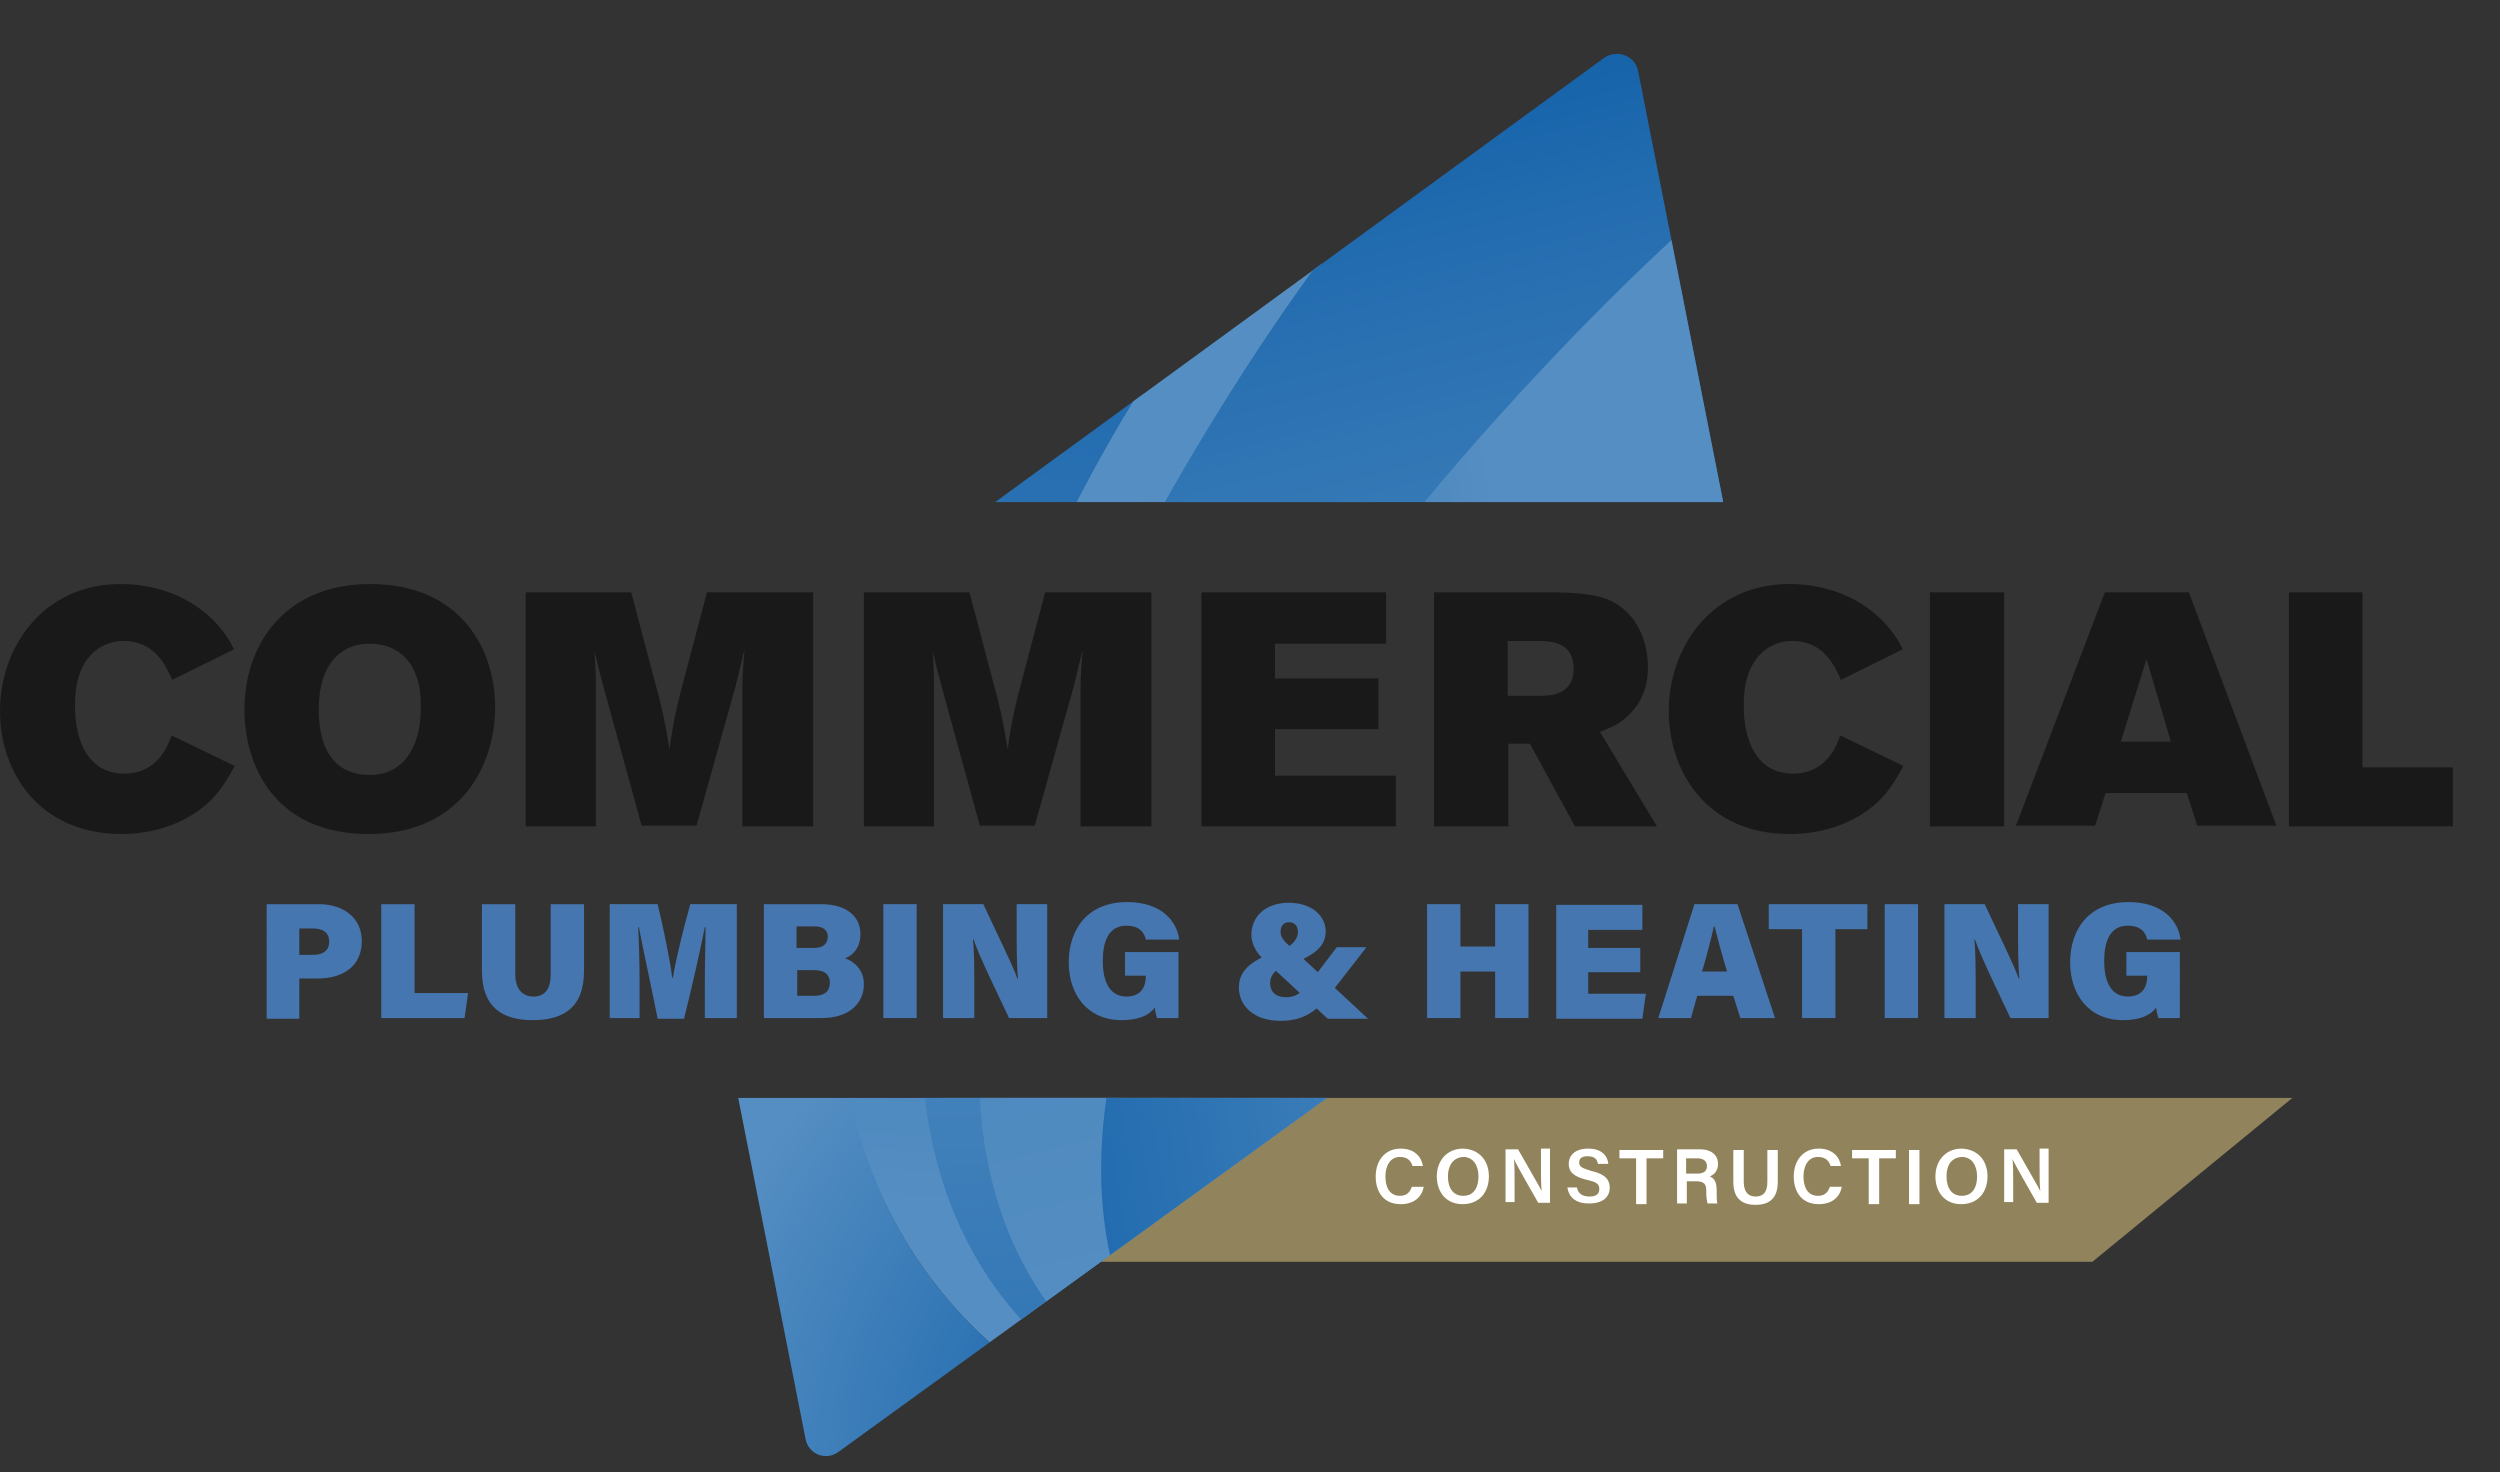 <?xml version="1.0" encoding="utf-8"?>
<!-- Generator: Adobe Illustrator 27.5.0, SVG Export Plug-In . SVG Version: 6.00 Build 0)  -->
<svg version="1.1" id="Layer_1" xmlns="http://www.w3.org/2000/svg" xmlns:xlink="http://www.w3.org/1999/xlink" x="0px" y="0px"
	 viewBox="0 0 360 212" style="enable-background:new 0 0 360 212;" xml:space="preserve">
<rect x="0" y="0" width="360" height="212" fill="#333333" stroke="none"/>
<style type="text/css">
	.st0{clip-path:url(#SVGID_00000006678637925415419670000010974563604110266015_);fill:#91845C;}
	.st1{clip-path:url(#SVGID_00000006678637925415419670000010974563604110266015_);}
	
		.st2{clip-path:url(#SVGID_00000119815020257775538000000015825401376583826067_);fill:url(#SVGID_00000041291380216195861540000008230372724846284976_);}
	.st3{clip-path:url(#SVGID_00000119815020257775538000000015825401376583826067_);}
	
		.st4{clip-path:url(#SVGID_00000074422131077821120240000010543483297864670867_);fill:url(#SVGID_00000042717923602844480370000009087833778769720967_);}
	
		.st5{clip-path:url(#SVGID_00000119815020257775538000000015825401376583826067_);fill:url(#SVGID_00000073681775528292071450000010579983701391087794_);}
	
		.st6{clip-path:url(#SVGID_00000119815020257775538000000015825401376583826067_);fill:url(#SVGID_00000060748773337651186130000002985233041495588507_);}
	
		.st7{clip-path:url(#SVGID_00000119815020257775538000000015825401376583826067_);fill:url(#SVGID_00000075843074297023935300000011644249155812092551_);}
	.st8{fill:#191919;}
	.st9{fill:#4676AF;}
	.st10{clip-path:url(#SVGID_00000011735087324989111860000008779856224230156713_);}
	
		.st11{clip-path:url(#SVGID_00000103261630638281382690000013560891476673166779_);fill:url(#SVGID_00000147211158274005306060000007461100851089225898_);}
	.st12{clip-path:url(#SVGID_00000103261630638281382690000013560891476673166779_);}
	
		.st13{clip-path:url(#SVGID_00000089548740021038518420000001356346257855641224_);fill:url(#SVGID_00000131327118052202314880000001522080447605914248_);}
	
		.st14{clip-path:url(#SVGID_00000103261630638281382690000013560891476673166779_);fill:url(#SVGID_00000137101878362607544350000005166887218746040763_);}
	
		.st15{clip-path:url(#SVGID_00000103261630638281382690000013560891476673166779_);fill:url(#SVGID_00000116927699352051687370000005307464798244000184_);}
	
		.st16{clip-path:url(#SVGID_00000103261630638281382690000013560891476673166779_);fill:url(#SVGID_00000090257141933111682770000006250738117175287728_);}
	.st17{fill:#FFFFFF;}
</style>
<g>
	<g>
		<defs>
			<polyline id="SVGID_1_" points="100.2,158.1 100.2,212 360,212 360,158.1 			"/>
		</defs>
		<clipPath id="SVGID_00000027602786143988334020000010539884853509495959_">
			<use xlink:href="#SVGID_1_"  style="overflow:visible;"/>
		</clipPath>
		<polygon style="clip-path:url(#SVGID_00000027602786143988334020000010539884853509495959_);fill:#91845C;" points="301.3,181.7 
			135.6,181.7 135.6,158.1 330.1,158.1 		"/>
		<g style="clip-path:url(#SVGID_00000027602786143988334020000010539884853509495959_);">
			<defs>
				<path id="SVGID_00000094609086130128799290000011637261157342816183_" d="M96.9,110.5l19.1,96.7c0.4,2.2,2.9,3.2,4.7,1.9
					l132.2-95.8c1.8-1.3,2.7-3.5,2.2-5.7l-19.2-97.3c-0.4-2.3-3.1-3.3-5-1.9l-131.6,96C97.4,105.7,96.4,108.2,96.9,110.5z"/>
			</defs>
			<clipPath id="SVGID_00000173857555441431663720000012878654615503457206_">
				<use xlink:href="#SVGID_00000094609086130128799290000011637261157342816183_"  style="overflow:visible;"/>
			</clipPath>
			
				<linearGradient id="SVGID_00000031202370910601053590000017047547487956136342_" gradientUnits="userSpaceOnUse" x1="147.655" y1="-2.683" x2="138.559" y2="174.19">
				<stop  offset="0" style="stop-color:#095BA6"/>
				<stop  offset="1" style="stop-color:#558EC2"/>
			</linearGradient>
			
				<path style="clip-path:url(#SVGID_00000173857555441431663720000012878654615503457206_);fill:url(#SVGID_00000031202370910601053590000017047547487956136342_);" d="
				M128,82.5c0,0-27.5,73.4,14.7,111l17.2-12.4l4.8-125.1L128,82.5z"/>
			<g style="clip-path:url(#SVGID_00000173857555441431663720000012878654615503457206_);">
				<defs>
					<path id="SVGID_00000145774380303504779800000006716218769335771278_" d="M100.5,102.5c-3,2.2-5.2,5.9-4.7,8.2l19.5,98
						c0.5,2.3,3.3,2.4,6.4,0.2l21.1-15.3c-7.6-6.8-14.4-15.9-18.4-28.2c-7.9-24.2-6.1-51.5,3.7-82.8L100.5,102.5z"/>
				</defs>
				<clipPath id="SVGID_00000008110636726979054680000002303463051178470799_">
					<use xlink:href="#SVGID_00000145774380303504779800000006716218769335771278_"  style="overflow:visible;"/>
				</clipPath>
				
					<radialGradient id="SVGID_00000013181784491636668740000010261170825344084371_" cx="550.293" cy="973.118" r="1.538" gradientTransform="matrix(51.953 0 0 -51.953 -28413.857 50767.062)" gradientUnits="userSpaceOnUse">
					<stop  offset="0" style="stop-color:#095BA6"/>
					<stop  offset="1" style="stop-color:#558EC2"/>
				</radialGradient>
				
					<rect x="95.3" y="82.5" style="clip-path:url(#SVGID_00000008110636726979054680000002303463051178470799_);fill:url(#SVGID_00000013181784491636668740000010261170825344084371_);" width="47.4" height="128.5"/>
			</g>
			
				<linearGradient id="SVGID_00000043439268754812622680000016439330084334853563_" gradientUnits="userSpaceOnUse" x1="171.465" y1="289.634" x2="167.423" y2="112.255">
				<stop  offset="0" style="stop-color:#095BA6"/>
				<stop  offset="1" style="stop-color:#558EC2"/>
			</linearGradient>
			
				<path style="clip-path:url(#SVGID_00000173857555441431663720000012878654615503457206_);fill:url(#SVGID_00000043439268754812622680000016439330084334853563_);" d="
				M190.1,37.5l-26.1,19c0,0-57.6,89.2-16.7,133.8l19.3-14l35.4-118.8L190.1,37.5z"/>
			
				<linearGradient id="SVGID_00000097496787881470314490000006898922366762117810_" gradientUnits="userSpaceOnUse" x1="167.611" y1="2.637" x2="213.995" y2="186.51">
				<stop  offset="0" style="stop-color:#095BA6"/>
				<stop  offset="4.845262e-03" style="stop-color:#0A5BA6"/>
				<stop  offset="0.281" style="stop-color:#2A71B2"/>
				<stop  offset="0.545" style="stop-color:#4281BB"/>
				<stop  offset="0.791" style="stop-color:#508BC0"/>
				<stop  offset="1" style="stop-color:#558EC2"/>
			</linearGradient>
			
				<path style="clip-path:url(#SVGID_00000173857555441431663720000012878654615503457206_);fill:url(#SVGID_00000097496787881470314490000006898922366762117810_);" d="
				M190.1,37.5c0,0-75.5,99.4-39.3,150.1l105.4-76.7l-21-105.8L190.1,37.5z"/>
			
				<linearGradient id="SVGID_00000131350321901709538610000013268070440413482412_" gradientUnits="userSpaceOnUse" x1="113.323" y1="121.505" x2="261.223" y2="97.96">
				<stop  offset="0" style="stop-color:#095BA6"/>
				<stop  offset="0.726" style="stop-color:#558EC2"/>
			</linearGradient>
			
				<path style="clip-path:url(#SVGID_00000173857555441431663720000012878654615503457206_);fill:url(#SVGID_00000131350321901709538610000013268070440413482412_);" d="
				M241.1,34.2c0,0-94.8,85.3-81.2,146.8l96.4-70.2L241.1,34.2z"/>
		</g>
	</g>
	<g>
		<path class="st8" d="M33.8,110.3c-0.9,1.6-1.7,3.1-3.3,4.8c-3.4,3.4-8.2,5-13.1,5C5.4,120,0,111,0,102.4c0-9.1,6.1-18.3,17.4-18.3
			c5.1,0,10,1.8,13.5,5.4c1.4,1.5,2.1,2.6,2.8,4l-8.9,4.4c-0.9-2-2.5-5.6-7-5.6c-2.3,0-3.8,1.1-4.5,1.8c-2.5,2.4-2.5,6.2-2.5,7.6
			c0,5,1.9,9.7,7.1,9.7c5,0,6.4-4.4,6.8-5.5L33.8,110.3z"/>
		<path class="st8" d="M71.3,101.8c0,8.5-5,18.3-18.2,18.3c-13.8,0-17.9-10.2-17.9-17.9c0-9.6,6-18.1,18.1-18.1
			C66.6,84.1,71.3,93.8,71.3,101.8z M45.9,102.2c0,5.9,2.4,9.4,7.4,9.4c4.3,0,7.3-3.4,7.3-9.7c0-1.6-0.1-3.1-0.6-4.4
			c-1.6-4.7-5.7-4.8-6.7-4.8C49.5,92.6,45.9,95.2,45.9,102.2z"/>
		<path class="st8" d="M75.7,85.3h15.2l4.1,15.5c0.8,3.3,0.9,4.1,1.4,7.1c0.6-4.1,0.8-5,1.6-8.2l3.8-14.4h15.3V119h-10.2V99.5
			c0-2.5,0.1-3.1,0.3-6c-0.6,2.5-0.7,3-1.3,5.4l-5.6,20h-7.9l-5.2-18.9c-0.7-2.7-0.8-2.8-1.6-6.3c0.1,2.1,0.2,2.6,0.2,4.5V119H75.7
			V85.3z"/>
		<path class="st8" d="M124.4,85.3h15.2l4.1,15.5c0.8,3.3,0.9,4.1,1.4,7.1c0.6-4.1,0.8-5,1.6-8.2l3.8-14.4h15.3V119h-10.2V99.5
			c0-2.5,0.1-3.1,0.3-6c-0.6,2.5-0.7,3-1.3,5.4l-5.6,20h-7.9l-5.2-18.9c-0.7-2.7-0.8-2.8-1.6-6.3c0.1,2.1,0.2,2.6,0.2,4.5V119h-10.1
			V85.3z"/>
		<path class="st8" d="M173,85.3h26.6v7.4h-16v5h14.9v7.3h-14.9v6.7h17.4v7.3H173V85.3z"/>
		<path class="st8" d="M206.4,85.3h16.8c3.2,0,6.2,0.2,8.3,1c4.5,1.9,5.8,6.5,5.8,9.7c0,1.3-0.1,4.3-2.6,6.8c-1.3,1.4-2.8,2-4.3,2.6
			l8.2,13.6h-11.8l-6.5-11.9h-3.1V119h-10.7V85.3z M217.1,92.3v7.9h4.4c1.8,0,5.1-0.1,5.1-3.9c0-3.9-3.3-4-5.2-4H217.1z"/>
		<path class="st8" d="M274.1,110.3c-0.9,1.6-1.7,3.1-3.3,4.8c-3.4,3.4-8.2,5-13.1,5c-12,0-17.4-9.1-17.4-17.7
			c0-9.1,6.1-18.3,17.4-18.3c5.1,0,10,1.8,13.5,5.4c1.4,1.5,2.1,2.6,2.8,4l-8.9,4.4c-0.9-2-2.5-5.6-7-5.6c-2.3,0-3.8,1.1-4.5,1.8
			c-2.5,2.4-2.5,6.2-2.5,7.6c0,5,1.9,9.7,7.1,9.7c5,0,6.4-4.4,6.8-5.5L274.1,110.3z"/>
		<path class="st8" d="M277.9,85.3h10.7V119h-10.7V85.3z"/>
		<path class="st8" d="M303.1,85.3h12.1l12.6,33.6h-11.4l-1.5-4.7h-11.7l-1.5,4.7h-11.4L303.1,85.3z M309.1,94.9l-3.7,11.9h7.2
			L309.1,94.9z"/>
		<path class="st8" d="M329.6,85.3h10.6v25.2h13v8.5h-23.6V85.3z"/>
	</g>
	<g>
		<path class="st9" d="M38.3,130.2h7.6c3.7,0,6.2,2.1,6.2,5.3c0,3.7-2.8,5.4-6.3,5.4h-2.7v5.8h-4.7V130.2z M43.1,137.5h2
			c1.4,0,2.3-0.6,2.3-1.9c0-1.4-1-1.9-2.3-1.9h-2V137.5z"/>
		<path class="st9" d="M54.9,130.2h4.8v12.8h7.7l-0.5,3.6h-12V130.2z"/>
		<path class="st9" d="M74.2,130.2v10.1c0,2.3,1.2,3.2,2.6,3.2c1.6,0,2.5-1,2.5-3.2v-10.1h4.8v9.6c0,5.5-3.2,7.1-7.4,7.1
			c-4.3,0-7.3-1.8-7.3-7.1v-9.6H74.2z"/>
		<path class="st9" d="M101.5,141.3c0-2.6,0.1-5.9,0.1-7.8h-0.1c-0.7,3.5-1.8,8.4-3,13.2h-3.8c-0.9-4.6-2-9.5-2.7-13.2h-0.1
			c0.1,1.9,0.2,5.1,0.2,7.9v5.2h-4.3v-16.4h6.9c0.8,3.3,1.8,8.1,2.1,10.6h0.1c0.4-2.6,1.5-7,2.5-10.6h6.7v16.4h-4.6V141.3z"/>
		<path class="st9" d="M110,130.2h8.2c4,0,5.7,2,5.7,4.3c0,1.8-0.9,3-2.2,3.5c1.2,0.4,2.7,1.6,2.7,3.7c0,2.7-2,4.9-6.1,4.9H110
			V130.2z M117.3,136.5c1.3,0,1.9-0.7,1.9-1.6c0-1-0.7-1.5-1.9-1.5h-2.6v3.1H117.3z M114.7,143.4h2.5c1.6,0,2.3-0.7,2.3-1.9
			c0-1-0.6-1.8-2.2-1.8h-2.5V143.4z"/>
		<path class="st9" d="M132,130.2v16.4h-4.8v-16.4H132z"/>
		<path class="st9" d="M135.8,146.6v-16.4h5.8c1.7,3.7,4.2,8.7,4.9,10.7h0.1c-0.2-1.7-0.2-4.6-0.2-7.2v-3.5h4.4v16.4h-5.5
			c-1.4-3-4.4-9.1-5.1-11.3h-0.1c0.2,1.5,0.2,4.7,0.2,7.6v3.7H135.8z"/>
		<path class="st9" d="M169.8,146.6h-3.2c-0.1-0.4-0.3-1.1-0.3-1.5c-0.9,1.2-2.5,1.8-4.8,1.8c-5,0-7.6-3.8-7.6-8.3
			c0-5,2.9-8.7,8.4-8.7c5,0,7.2,2.8,7.5,5.4H165c-0.2-0.9-0.8-2-2.8-2c-2.7,0-3.4,2.5-3.4,5.1c0,2.6,0.8,5.1,3.4,5.1
			c2.4,0,2.8-1.8,2.8-2.9v-0.1h-3v-3.4h7.7V146.6z"/>
		<path class="st9" d="M196.7,136.5l-4.6,5.9c-2,2.6-3.7,4.6-7.7,4.6c-3.9,0-6-2.2-6-4.8c0-2.4,1.7-3.8,4.9-5c2.4-0.5,3.6-1.8,3.6-3
			c0-0.8-0.4-1.4-1.3-1.4c-0.8,0-1.2,0.6-1.2,1.4c0,0.9,0.7,1.5,1.6,2.3l11,10.2h-5.8l-9.2-8.5c-1-0.9-1.8-2.2-1.8-3.6
			c0-2.5,1.9-4.6,5.4-4.6c3.3,0,5.3,1.9,5.3,4.1c0,2.3-1.8,3.6-5.5,4.9c-2.1,0.6-2.5,1.7-2.5,2.6c0,1,0.6,2,2.3,2
			c1.8,0,2.7-1.1,4.4-3.4l2.9-3.8H196.7z"/>
		<path class="st9" d="M205.5,130.2h4.8v6.1h5v-6.1h4.8v16.4h-4.8v-6.7h-5v6.7h-4.8V130.2z"/>
		<path class="st9" d="M236.2,140h-7.5v3.1h8.3l-0.5,3.6h-12.4v-16.4h12.4v3.6h-7.8v2.6h7.5V140z"/>
		<path class="st9" d="M244.4,143.4l-0.9,3.2h-4.7l5.2-16.4h6.2l5.4,16.4h-5l-1-3.2H244.4z M248.7,139.9c-0.8-2.6-1.4-4.9-1.8-6.5
			h-0.1c-0.4,1.8-1,4.1-1.7,6.5H248.7z"/>
		<path class="st9" d="M259.4,133.8h-4.7v-3.6h14.2v3.6h-4.6v12.8h-4.8V133.8z"/>
		<path class="st9" d="M276.2,130.2v16.4h-4.8v-16.4H276.2z"/>
		<path class="st9" d="M280,146.6v-16.4h5.8c1.7,3.7,4.2,8.7,4.9,10.7h0.1c-0.2-1.7-0.2-4.6-0.2-7.2v-3.5h4.4v16.4h-5.5
			c-1.4-3-4.4-9.1-5.1-11.3h-0.1c0.2,1.5,0.2,4.7,0.2,7.6v3.7H280z"/>
		<path class="st9" d="M314,146.6h-3.2c-0.1-0.4-0.3-1.1-0.3-1.5c-0.9,1.2-2.5,1.8-4.8,1.8c-5,0-7.6-3.8-7.6-8.3
			c0-5,2.9-8.7,8.4-8.7c5,0,7.2,2.8,7.5,5.4h-4.8c-0.2-0.9-0.8-2-2.8-2c-2.7,0-3.4,2.5-3.4,5.1c0,2.6,0.8,5.1,3.4,5.1
			c2.4,0,2.8-1.8,2.8-2.9v-0.1h-3v-3.4h7.7V146.6z"/>
	</g>
	<g>
		<defs>
			<rect id="SVGID_00000044894957704820057340000011703280434661350837_" x="137.9" width="128.6" height="72.3"/>
		</defs>
		<clipPath id="SVGID_00000072266248460565493320000016168235680163751098_">
			<use xlink:href="#SVGID_00000044894957704820057340000011703280434661350837_"  style="overflow:visible;"/>
		</clipPath>
		<g style="clip-path:url(#SVGID_00000072266248460565493320000016168235680163751098_);">
			<defs>
				<path id="SVGID_00000028314596735934782180000012485145393058988469_" d="M96.9,110.5l19.1,96.7c0.4,2.2,2.9,3.2,4.7,1.9
					l132.2-95.8c1.8-1.3,2.7-3.5,2.2-5.7l-19.2-97.3c-0.4-2.3-3.1-3.3-5-1.9l-131.6,96C97.4,105.7,96.4,108.2,96.9,110.5z"/>
			</defs>
			<clipPath id="SVGID_00000019650543202462170600000008483458049241575085_">
				<use xlink:href="#SVGID_00000028314596735934782180000012485145393058988469_"  style="overflow:visible;"/>
			</clipPath>
			
				<linearGradient id="SVGID_00000147214382581055879130000013735614422495152314_" gradientUnits="userSpaceOnUse" x1="147.655" y1="-2.683" x2="138.559" y2="174.19">
				<stop  offset="0" style="stop-color:#095BA6"/>
				<stop  offset="1" style="stop-color:#558EC2"/>
			</linearGradient>
			
				<path style="clip-path:url(#SVGID_00000019650543202462170600000008483458049241575085_);fill:url(#SVGID_00000147214382581055879130000013735614422495152314_);" d="
				M128,82.5c0,0-27.5,73.4,14.7,111l17.2-12.4l4.8-125.1L128,82.5z"/>
			<g style="clip-path:url(#SVGID_00000019650543202462170600000008483458049241575085_);">
				<defs>
					<path id="SVGID_00000078739885810700027440000012421753624412217478_" d="M100.5,102.5c-3,2.2-5.2,5.9-4.7,8.2l19.5,98
						c0.5,2.3,3.3,2.4,6.4,0.2l21.1-15.3c-7.6-6.8-14.4-15.9-18.4-28.2c-7.9-24.2-6.1-51.5,3.7-82.8L100.5,102.5z"/>
				</defs>
				<clipPath id="SVGID_00000067193966106013772730000011796184199348242325_">
					<use xlink:href="#SVGID_00000078739885810700027440000012421753624412217478_"  style="overflow:visible;"/>
				</clipPath>
				
					<radialGradient id="SVGID_00000142156302084261808740000017474997361104423327_" cx="550.293" cy="973.118" r="1.538" gradientTransform="matrix(51.953 0 0 -51.953 -28413.857 50767.062)" gradientUnits="userSpaceOnUse">
					<stop  offset="0" style="stop-color:#095BA6"/>
					<stop  offset="1" style="stop-color:#558EC2"/>
				</radialGradient>
				
					<rect x="95.3" y="82.5" style="clip-path:url(#SVGID_00000067193966106013772730000011796184199348242325_);fill:url(#SVGID_00000142156302084261808740000017474997361104423327_);" width="47.4" height="128.5"/>
			</g>
			
				<linearGradient id="SVGID_00000173125990755772257620000015156479447526483617_" gradientUnits="userSpaceOnUse" x1="171.465" y1="289.634" x2="167.423" y2="112.255">
				<stop  offset="0" style="stop-color:#095BA6"/>
				<stop  offset="1" style="stop-color:#558EC2"/>
			</linearGradient>
			
				<path style="clip-path:url(#SVGID_00000019650543202462170600000008483458049241575085_);fill:url(#SVGID_00000173125990755772257620000015156479447526483617_);" d="
				M190.1,37.5l-26.1,19c0,0-57.6,89.2-16.7,133.8l19.3-14l35.4-118.8L190.1,37.5z"/>
			
				<linearGradient id="SVGID_00000129176716202817570100000012906752947231223454_" gradientUnits="userSpaceOnUse" x1="167.611" y1="2.637" x2="213.995" y2="186.51">
				<stop  offset="0" style="stop-color:#095BA6"/>
				<stop  offset="4.845262e-03" style="stop-color:#0A5BA6"/>
				<stop  offset="0.281" style="stop-color:#2A71B2"/>
				<stop  offset="0.545" style="stop-color:#4281BB"/>
				<stop  offset="0.791" style="stop-color:#508BC0"/>
				<stop  offset="1" style="stop-color:#558EC2"/>
			</linearGradient>
			
				<path style="clip-path:url(#SVGID_00000019650543202462170600000008483458049241575085_);fill:url(#SVGID_00000129176716202817570100000012906752947231223454_);" d="
				M190.1,37.5c0,0-75.5,99.4-39.3,150.1l105.4-76.7l-21-105.8L190.1,37.5z"/>
			
				<linearGradient id="SVGID_00000067222287749709987560000006480148170101946041_" gradientUnits="userSpaceOnUse" x1="113.323" y1="121.505" x2="261.223" y2="97.96">
				<stop  offset="0" style="stop-color:#095BA6"/>
				<stop  offset="0.726" style="stop-color:#558EC2"/>
			</linearGradient>
			
				<path style="clip-path:url(#SVGID_00000019650543202462170600000008483458049241575085_);fill:url(#SVGID_00000067222287749709987560000006480148170101946041_);" d="
				M241.1,34.2c0,0-94.8,85.3-81.2,146.8l96.4-70.2L241.1,34.2z"/>
		</g>
	</g>
	<g>
		<g>
			<path class="st17" d="M205,171c-0.3,1.4-1.4,2.4-3.3,2.4c-2.4,0-3.6-1.7-3.6-4c0-2.1,1.2-4,3.6-4c2,0,3,1.2,3.2,2.5h-1.5
				c-0.2-0.7-0.7-1.3-1.8-1.3c-1.5,0-2.1,1.4-2.1,2.8c0,1.4,0.5,2.8,2.1,2.8c1.1,0,1.5-0.7,1.7-1.3H205z"/>
			<path class="st17" d="M214.4,169.4c0,2.2-1.3,4-3.8,4c-2.4,0-3.7-1.8-3.7-4c0-2.2,1.4-4,3.8-4C213,165.5,214.4,167.1,214.4,169.4
				z M208.5,169.4c0,1.6,0.7,2.8,2.2,2.8c1.6,0,2.2-1.3,2.2-2.8c0-1.5-0.7-2.8-2.2-2.8C209.2,166.7,208.5,167.9,208.5,169.4z"/>
			<path class="st17" d="M216.8,173.3v-7.8h1.8c1,1.8,3,5.2,3.4,6h0c-0.1-0.9-0.1-2.2-0.1-3.5v-2.6h1.3v7.8h-1.7
				c-0.9-1.6-3.1-5.4-3.5-6.3h0c0.1,0.7,0.1,2.2,0.1,3.6v2.6H216.8z"/>
			<path class="st17" d="M227.1,171.1c0.2,0.8,0.8,1.2,1.8,1.2c1,0,1.4-0.4,1.4-1.1c0-0.7-0.4-1-1.8-1.3c-2-0.5-2.6-1.2-2.6-2.3
				c0-1.3,1-2.2,2.8-2.2c2,0,2.8,1.1,2.9,2.2h-1.5c-0.1-0.6-0.4-1.1-1.5-1.1c-0.8,0-1.2,0.3-1.2,0.9c0,0.6,0.4,0.8,1.7,1.2
				c2.2,0.5,2.7,1.4,2.7,2.4c0,1.4-1,2.3-3,2.3c-2,0-2.9-1-3.1-2.3H227.1z"/>
			<path class="st17" d="M235.6,166.8h-2.4v-1.2h6.3v1.2h-2.4v6.6h-1.5V166.8z"/>
			<path class="st17" d="M242.9,170.1v3.2h-1.4v-7.8h3.3c1.7,0,2.6,0.9,2.6,2.1c0,1-0.6,1.6-1.2,1.8c0.5,0.2,1,0.6,1,2v0.4
				c0,0.5,0,1.1,0.1,1.5h-1.4c-0.1-0.3-0.2-0.9-0.2-1.7v-0.1c0-0.9-0.2-1.4-1.5-1.4H242.9z M242.9,169h1.5c1,0,1.4-0.4,1.4-1.1
				c0-0.7-0.5-1.1-1.4-1.1h-1.6V169z"/>
			<path class="st17" d="M251.1,165.6v4.6c0,1.6,0.8,2.1,1.7,2.1c1,0,1.7-0.5,1.7-2.1v-4.6h1.5v4.6c0,2.6-1.5,3.3-3.2,3.3
				c-1.7,0-3.2-0.7-3.2-3.3v-4.6H251.1z"/>
			<path class="st17" d="M265.2,171c-0.3,1.4-1.4,2.4-3.3,2.4c-2.4,0-3.6-1.7-3.6-4c0-2.1,1.2-4,3.6-4c2,0,3,1.2,3.2,2.5h-1.5
				c-0.2-0.7-0.7-1.3-1.8-1.3c-1.5,0-2.1,1.4-2.1,2.8c0,1.4,0.5,2.8,2.1,2.8c1.1,0,1.5-0.7,1.7-1.3H265.2z"/>
			<path class="st17" d="M269.1,166.8h-2.4v-1.2h6.3v1.2h-2.4v6.6h-1.5V166.8z"/>
			<path class="st17" d="M276.4,165.6v7.8h-1.5v-7.8H276.4z"/>
			<path class="st17" d="M286.2,169.4c0,2.2-1.3,4-3.8,4c-2.4,0-3.7-1.8-3.7-4c0-2.2,1.4-4,3.8-4
				C284.8,165.5,286.2,167.1,286.2,169.4z M280.3,169.4c0,1.6,0.7,2.8,2.2,2.8c1.6,0,2.2-1.3,2.2-2.8c0-1.5-0.7-2.8-2.2-2.8
				C280.9,166.7,280.3,167.9,280.3,169.4z"/>
			<path class="st17" d="M288.6,173.3v-7.8h1.8c1,1.8,3,5.2,3.4,6h0c-0.1-0.9-0.1-2.2-0.1-3.5v-2.6h1.3v7.8h-1.7
				c-0.9-1.6-3.1-5.4-3.5-6.3h0c0.1,0.7,0.1,2.2,0.1,3.6v2.6H288.6z"/>
		</g>
	</g>
</g>
</svg>
